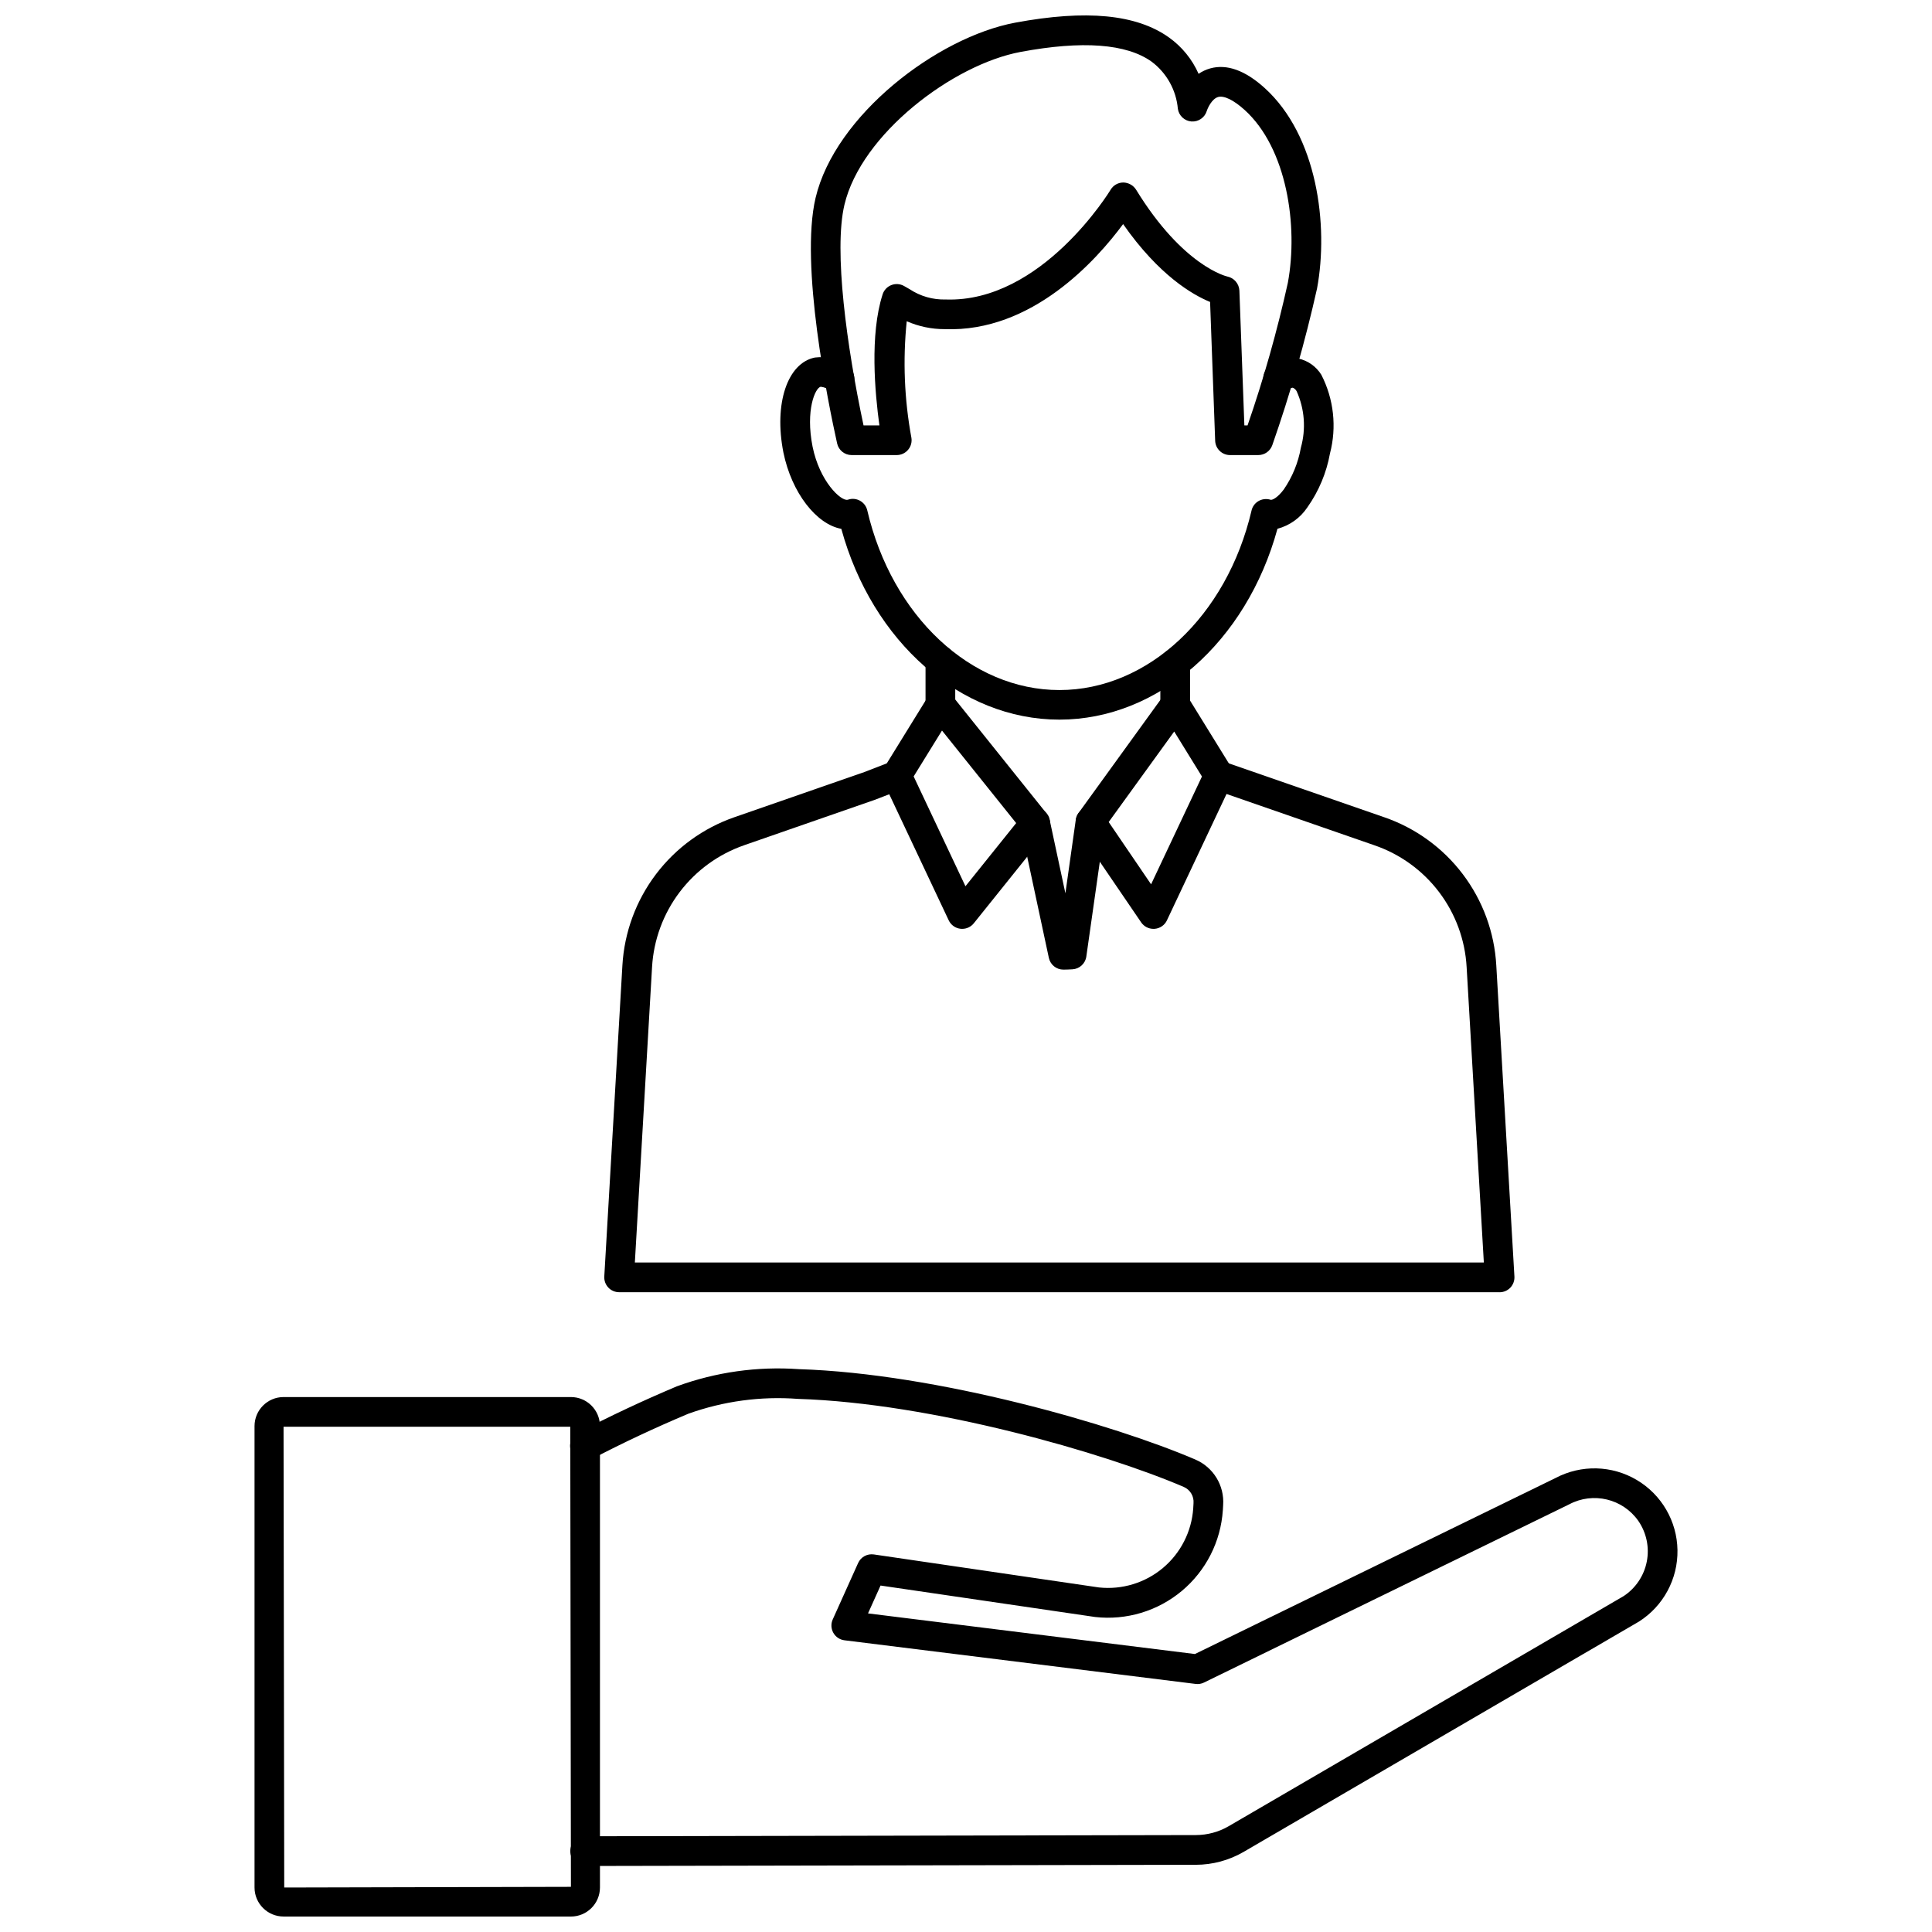 <?xml version="1.0" encoding="UTF-8"?>
<!-- Uploaded to: SVG Repo, www.svgrepo.com, Generator: SVG Repo Mixer Tools -->
<svg width="800px" height="800px" version="1.1" viewBox="144 144 512 512" xmlns="http://www.w3.org/2000/svg">
 <defs>
  <clipPath id="b">
   <path d="m211 514h92v137.9h-92z"/>
  </clipPath>
  <clipPath id="a">
   <path d="m358 148.09h137v116.91h-137z"/>
  </clipPath>
 </defs>
 <path d="m299.07 638.5c-2.172 0-3.934-1.762-3.934-3.934 0-2.176 1.762-3.938 3.934-3.938l161.85-0.316h0.004c3.059-0.008 6.059-0.82 8.703-2.359l104.64-60.961c3.199-2.102 5.414-5.402 6.148-9.156 0.734-3.754-0.078-7.648-2.25-10.797-4.125-5.867-11.969-7.742-18.301-4.379l-96.785 47.23c-0.684 0.34-1.453 0.469-2.211 0.371l-93.086-11.57c-1.238-0.156-2.328-0.887-2.941-1.977-0.609-1.086-0.672-2.398-0.164-3.535l6.731-14.957c0.723-1.605 2.426-2.535 4.164-2.281l59.672 8.75c6.113 0.652 12.23-1.211 16.941-5.16 4.711-3.953 7.609-9.652 8.031-15.785l0.078-1.375c0.152-1.852-0.891-3.594-2.598-4.328-21.031-9.023-66.625-22.215-102.23-23.324-9.852-0.746-19.754 0.598-29.055 3.934-8.773 3.688-17.359 7.719-25.523 11.98-0.93 0.504-2.016 0.609-3.023 0.301-1.008-0.309-1.852-1.008-2.34-1.941-0.484-0.934-0.578-2.023-0.254-3.027 0.32-1.004 1.035-1.836 1.977-2.309 8.359-4.356 17.141-8.484 26.113-12.262h-0.004c10.348-3.785 21.375-5.336 32.363-4.555 36.625 1.141 83.484 14.688 105.05 23.945v0.004c4.777 2.039 7.738 6.883 7.379 12.062l-0.078 1.379h-0.004c-0.551 8.312-4.477 16.039-10.871 21.383s-14.695 7.84-22.977 6.906l-56.859-8.336-3.324 7.383 86.633 10.766 95.621-46.672h-0.004c6.769-3.562 14.906-3.352 21.484 0.551 6.582 3.902 10.664 10.941 10.781 18.59 0.121 7.648-3.738 14.812-10.191 18.922l-104.8 61.055c-3.84 2.227-8.203 3.402-12.641 3.41l-161.84 0.316z"/>
 <g clip-path="url(#b)">
  <path d="m295.3 651.9h-76.156c-4.246-0.004-7.688-3.445-7.691-7.691v-122.28c0.004-4.246 3.441-7.691 7.691-7.695h76.156c4.246 0.004 7.691 3.445 7.695 7.695v122.29-0.004c-0.008 4.246-3.449 7.688-7.695 7.691zm-76.156-129.8 0.18 122.11 75.977-0.18-0.176-121.93z"/>
 </g>
 <path d="m424.75 334.71c-26.223 0-49.594-20.629-57.793-50.562-6.582-1.18-13.164-9.535-15.352-20.254-2.547-12.895 1.051-23.699 8.367-25.148 3.141-0.398 6.309 0.477 8.797 2.426 1.77 1.266 2.184 3.723 0.918 5.492-1.262 1.773-3.719 2.184-5.492 0.922-0.785-0.594-1.715-0.973-2.695-1.098-1.469 0.293-4.074 6.223-2.16 15.879 1.863 9.203 7.516 14.512 9.305 14.07 0.195-0.07 0.395-0.121 0.598-0.16 2.078-0.406 4.109 0.906 4.59 2.969 6.531 28.031 27.465 47.625 50.918 47.625 23.449 0 44.359-19.566 50.922-47.582h-0.004c0.238-1.023 0.875-1.91 1.773-2.457 0.898-0.543 1.973-0.711 2.992-0.469l0.316 0.09c0.527 0.078 1.887-0.648 3.453-2.723 2.293-3.332 3.84-7.117 4.543-11.102 1.387-4.965 0.988-10.258-1.125-14.957-0.227-0.418-0.59-0.742-1.027-0.93-0.531 0.055-1.039 0.266-1.453 0.609-0.828 0.648-1.879 0.938-2.922 0.805-1.047-0.137-1.992-0.684-2.629-1.52-0.637-0.836-0.914-1.891-0.77-2.934 0.148-1.043 0.703-1.98 1.547-2.609 2.148-1.762 4.949-2.519 7.691-2.082 2.535 0.547 4.734 2.098 6.102 4.301 3.309 6.434 4.125 13.863 2.293 20.863-0.926 5.137-2.969 10.008-5.981 14.27-1.863 2.801-4.684 4.824-7.934 5.688-8.184 29.934-31.586 50.578-57.789 50.578z"/>
 <path d="m425.81 400.96c-1.855 0.004-3.461-1.293-3.852-3.109l-7.477-34.914v0.004c-0.242-1.031-0.062-2.113 0.504-3.008 0.562-0.895 1.465-1.523 2.5-1.742 1.031-0.223 2.113-0.02 2.996 0.562s1.492 1.496 1.695 2.535l4.164 19.445 2.754-19.488c0.305-2.156 2.301-3.652 4.453-3.344 2.152 0.305 3.652 2.301 3.344 4.453l-5.004 35.145c-0.262 1.863-1.809 3.281-3.691 3.379-0.922 0.043-1.676 0.082-2.387 0.082z"/>
 <path d="m541.41 486.45h-233.33c-1.086 0-2.125-0.445-2.871-1.234-0.742-0.789-1.129-1.852-1.066-2.934l4.801-82.461c0.508-8.75 3.606-17.156 8.895-24.145 5.293-6.992 12.539-12.254 20.824-15.121l34.441-11.965 7.117-2.754h-0.004c0.98-0.414 2.086-0.41 3.066 0.008 0.98 0.414 1.746 1.211 2.129 2.203 0.383 0.992 0.352 2.098-0.094 3.062-0.445 0.969-1.262 1.711-2.266 2.066l-7.242 2.793-34.566 12.012v0.004c-6.816 2.356-12.777 6.684-17.129 12.434-4.352 5.75-6.898 12.664-7.312 19.863l-4.559 78.289h224.99l-4.562-78.289c-0.402-7.199-2.941-14.113-7.297-19.863-4.352-5.75-10.32-10.07-17.141-12.41l-42.543-14.762c-1.008-0.324-1.84-1.043-2.309-1.988-0.473-0.945-0.543-2.043-0.199-3.039 0.344-1 1.078-1.82 2.031-2.273 0.957-0.453 2.055-0.504 3.047-0.137l42.551 14.762v-0.004c8.297 2.852 15.555 8.109 20.848 15.105 5.293 6.992 8.383 15.406 8.871 24.164l4.805 82.457c0.062 1.082-0.324 2.144-1.066 2.934-0.746 0.789-1.785 1.234-2.871 1.234z"/>
 <path d="m449.67 390.16c-1.301-0.004-2.519-0.645-3.254-1.723l-16.66-24.445c-0.934-1.371-0.91-3.18 0.059-4.523l22.434-31.004h0.004c0.75-1.086 2.016-1.703 3.332-1.625 1.316 0.047 2.519 0.746 3.207 1.867l11.559 18.723h0.004c0.699 1.133 0.781 2.543 0.211 3.75l-17.32 36.723h0.004c-0.602 1.277-1.844 2.133-3.25 2.246-0.121 0.012-0.227 0.012-0.328 0.012zm-11.855-28.312 11.234 16.504 13.48-28.57-7.352-11.922z"/>
 <path d="m398.98 390.16c-0.156 0-0.309-0.012-0.461-0.027-1.348-0.16-2.519-1.004-3.098-2.231l-17.32-36.723c-0.57-1.203-0.492-2.617 0.211-3.75l11.562-18.723c0.672-1.09 1.832-1.785 3.109-1.863 1.273-0.078 2.512 0.469 3.309 1.469l25.121 31.344c1.152 1.438 1.152 3.484 0 4.922l-19.363 24.125c-0.75 0.926-1.879 1.461-3.07 1.457zm-12.852-40.398 13.727 29.102 13.441-16.738-19.656-24.523z"/>
 <g clip-path="url(#a)">
  <path d="m477.45 264.6h-7.481c-2.121 0-3.859-1.68-3.938-3.797l-1.344-36.785c-4.578-1.867-13.531-7-23.051-20.633-6.996 9.473-24.117 28.734-47.305 27.84h0.008c-3.457 0.008-6.879-0.707-10.047-2.094-1.055 10.289-0.641 20.68 1.234 30.855 0.199 1.141-0.117 2.316-0.863 3.203-0.746 0.891-1.848 1.406-3.008 1.41h-11.965c-1.848 0-3.445-1.285-3.844-3.086-2.394-10.793-9.887-47.379-5.711-65.066 5.176-21.902 32.211-42.586 52.926-46.445 18.816-3.504 32.148-2.215 40.742 3.938v-0.004c3.426 2.449 6.133 5.773 7.836 9.629 0.938-0.641 1.973-1.125 3.066-1.434 4.406-1.234 9.254 0.504 14.41 5.16 13.984 12.641 17.02 36.395 13.922 53.137-3.144 14.059-7.102 27.922-11.855 41.52-0.551 1.594-2.051 2.656-3.734 2.652zm-3.68-7.871h0.852l-0.004-0.004c4.277-12.371 7.84-24.977 10.672-37.758 2.801-15.098-0.238-35.695-11.461-45.84-2.879-2.598-5.422-3.848-6.988-3.426-1.664 0.453-2.777 2.898-3.039 3.719v0.004c-0.543 1.758-2.227 2.906-4.062 2.766-1.832-0.141-3.324-1.531-3.594-3.352-0.438-4.961-2.961-9.5-6.945-12.488-6.656-4.773-18.344-5.644-34.715-2.594-17.965 3.344-42.281 21.773-46.703 40.516-2.875 12.16 0.621 37.598 5.066 58.469h4.203c-1.18-8.574-2.59-24.082 0.855-34.738h-0.004c0.363-1.121 1.207-2.019 2.301-2.449 1.094-0.43 2.324-0.352 3.356 0.223l1.461 0.836v-0.004c2.844 1.891 6.203 2.856 9.617 2.758 25.449 0.871 43.508-28.789 43.691-29.09v-0.004c0.707-1.18 1.98-1.906 3.356-1.91 1.367 0.027 2.633 0.73 3.375 1.879 12.516 20.414 24.086 23.016 24.203 23.039 1.785 0.367 3.098 1.898 3.188 3.723z"/>
 </g>
 <path d="m455.44 334.72c-2.176 0-3.938-1.762-3.938-3.934v-11.023c0-2.172 1.762-3.934 3.938-3.934 2.172 0 3.938 1.762 3.938 3.934v11.023c0 1.043-0.418 2.043-1.156 2.781-0.738 0.738-1.738 1.152-2.781 1.152z"/>
 <path d="m393.21 334.72c-2.172 0-3.934-1.762-3.934-3.934v-11.695c0-2.172 1.762-3.938 3.934-3.938 2.176 0 3.938 1.766 3.938 3.938v11.695c0 1.043-0.414 2.043-1.152 2.781-0.738 0.738-1.738 1.152-2.785 1.152z"/>
</svg>